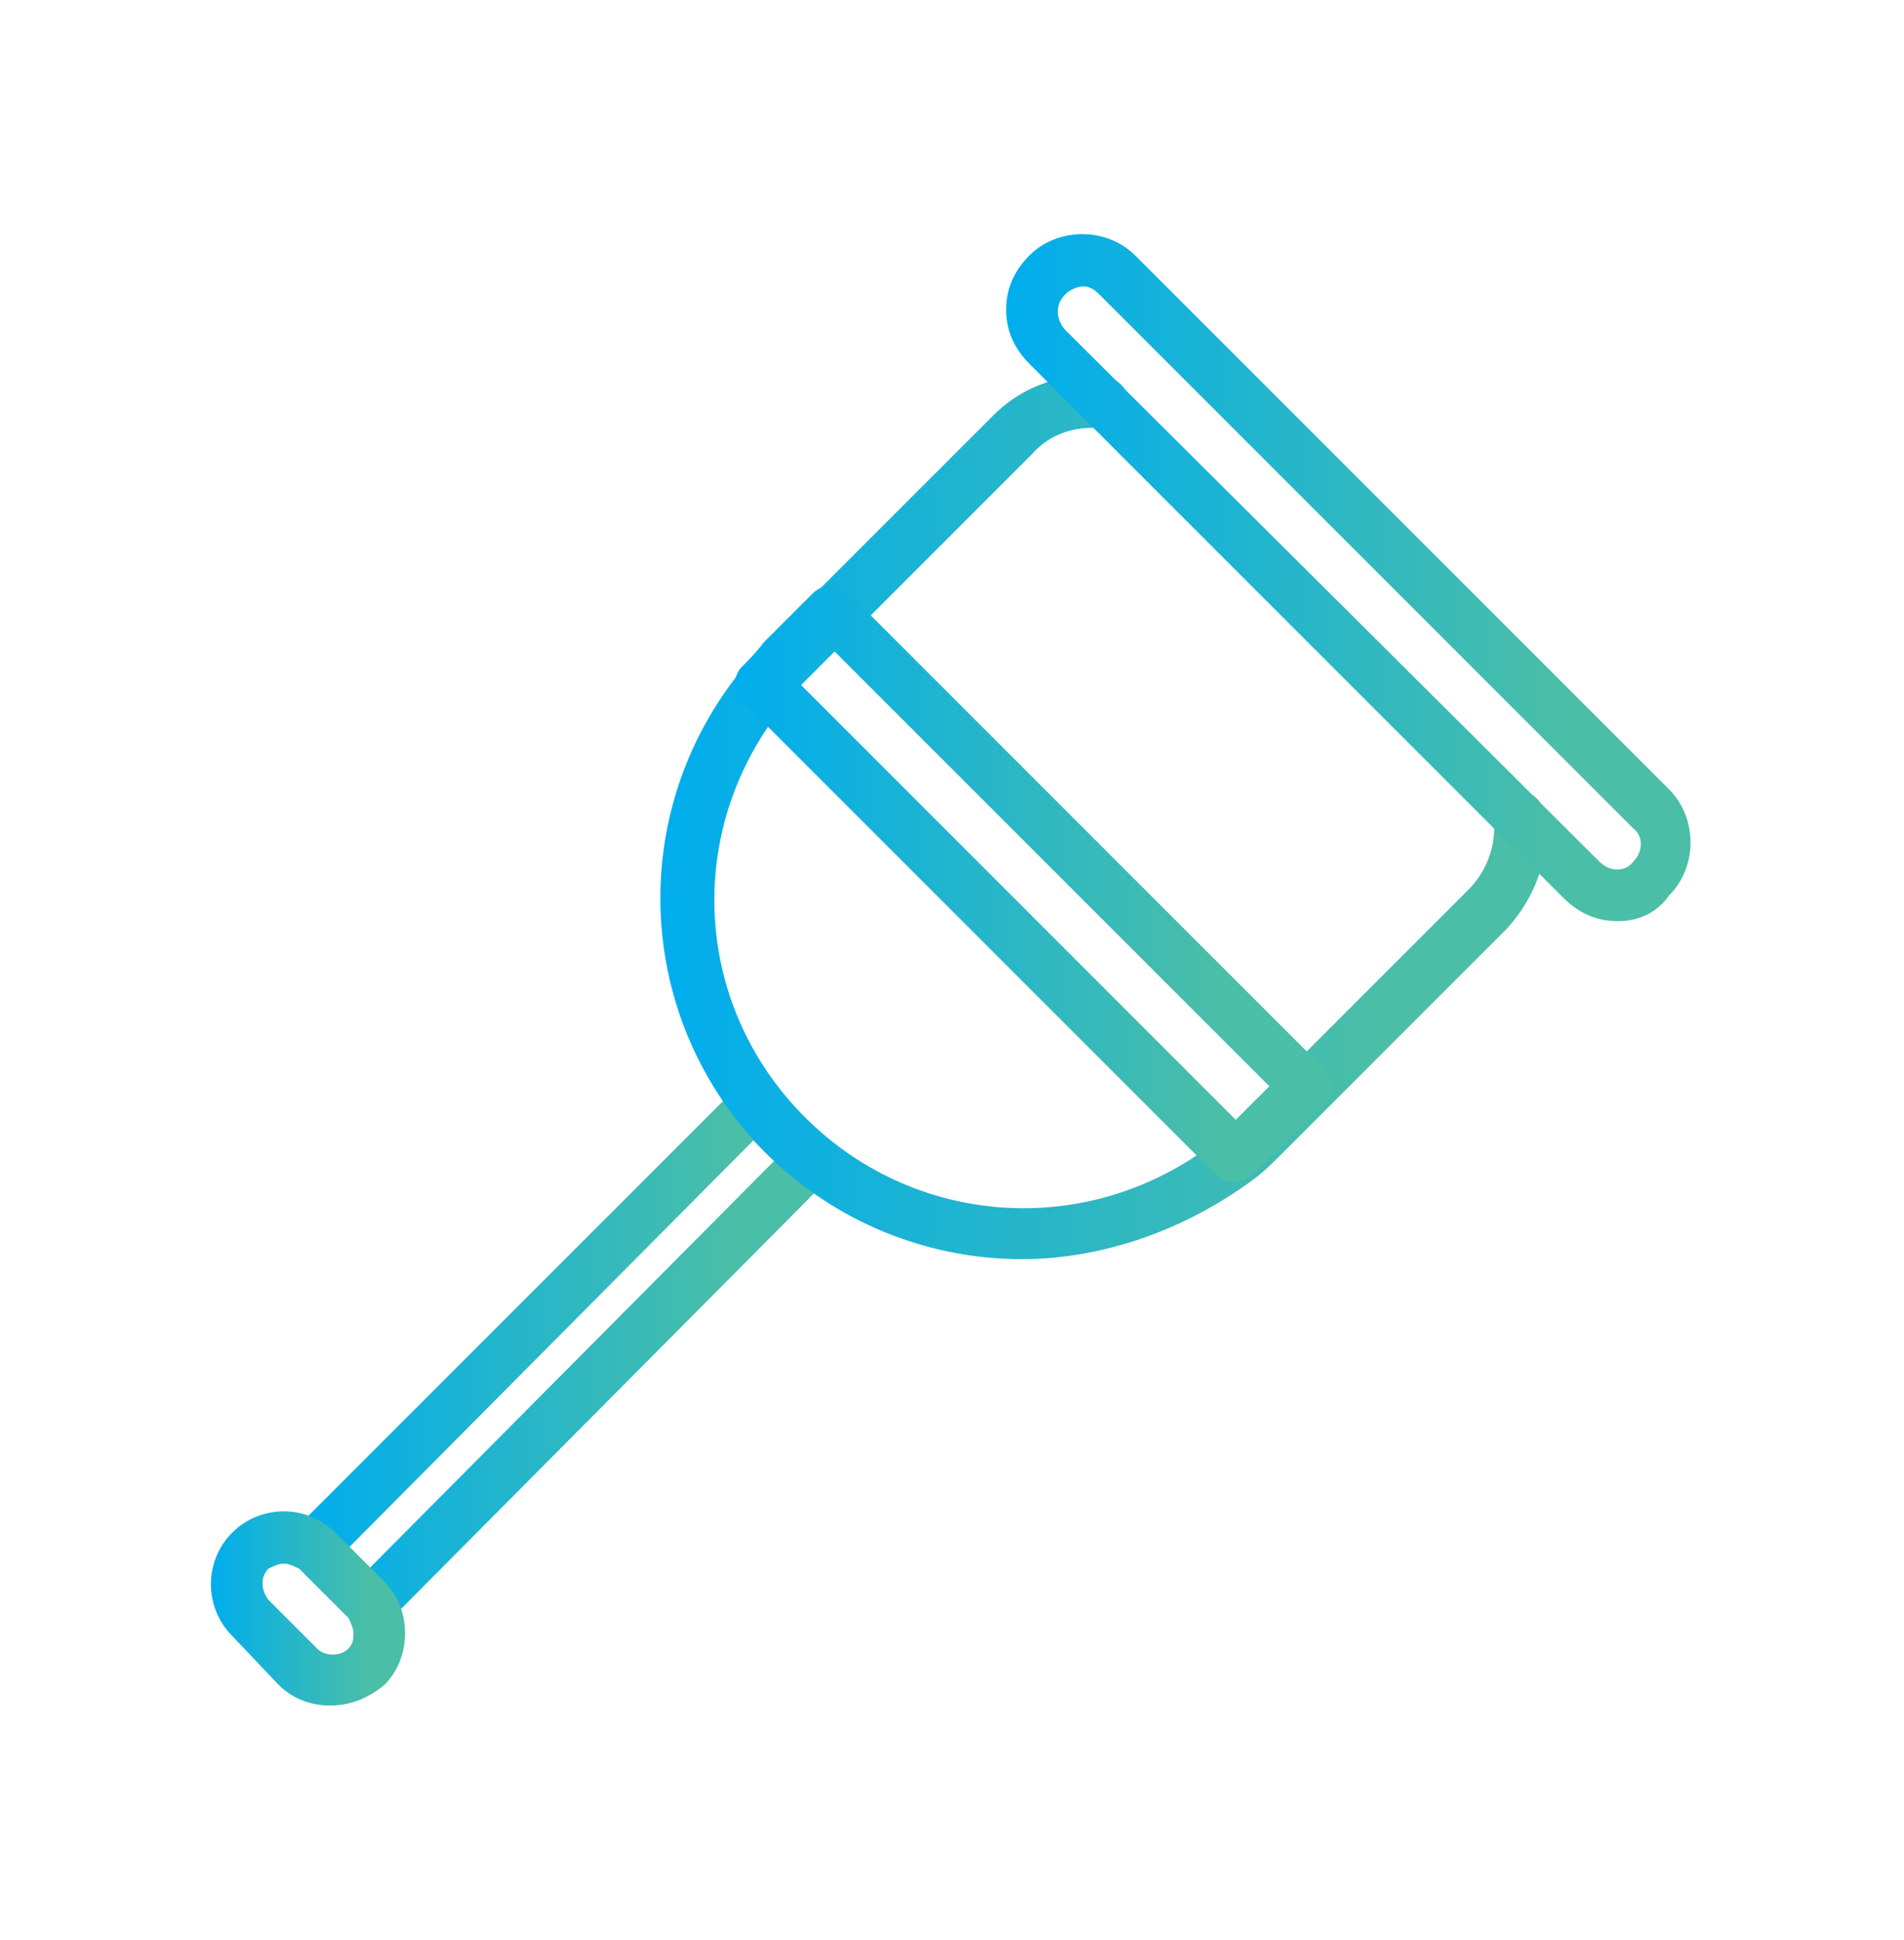 <svg xmlns="http://www.w3.org/2000/svg" xmlns:xlink="http://www.w3.org/1999/xlink" id="Layer_1" x="0px" y="0px" viewBox="0 0 73.8 75.2" style="enable-background:new 0 0 73.8 75.2;" xml:space="preserve"><style type="text/css">	.st0{fill:url(#SVGID_1_);}	.st1{fill:url(#SVGID_00000183221422534130636360000008724036233572830872_);}	.st2{fill:url(#SVGID_00000073686945674669331250000016367128300594834856_);}	.st3{fill:url(#SVGID_00000031906244131709074470000003729556174708680366_);}	.st4{fill:url(#SVGID_00000150099177439498513980000007256129294899680655_);}	.st5{fill:url(#SVGID_00000055667816532729641840000005944720733741012641_);}	.st6{fill:url(#SVGID_00000090265965282742594570000017341739577238102447_);}	.st7{fill:url(#SVGID_00000024680915123976989420000016559698989904612005_);}	.st8{fill:url(#SVGID_00000107569152133571717590000018196932594247757246_);}	.st9{fill:url(#SVGID_00000101088862777827081770000007401118587379351212_);}	.st10{fill:url(#SVGID_00000181788353861657597510000006425885502803777437_);}	.st11{fill:url(#SVGID_00000105426285834544489160000012490726286619473038_);}	.st12{fill:url(#SVGID_00000116933806600901945730000008556830230727645625_);}	.st13{fill:url(#SVGID_00000015314869077021825780000012163849653747103915_);}	.st14{fill:url(#SVGID_00000143592272693444663350000000028401253753516935_);}	.st15{fill:url(#SVGID_00000007392118791869178600000007378225009691058068_);}	.st16{fill:url(#SVGID_00000062189213293053185920000006306239492549161639_);}	.st17{fill:url(#SVGID_00000081619789271176383740000001756323503125928338_);}	.st18{fill:url(#SVGID_00000026853356110970145350000005143812567987774623_);}	.st19{fill:url(#SVGID_00000165936957500937023570000003859301460785374374_);}	.st20{fill:url(#SVGID_00000054232623122837536970000004158691823491557020_);}	.st21{fill:url(#SVGID_00000067228316637099890910000016367781096601326001_);}	.st22{fill:url(#SVGID_00000150102066074356348420000003467370501020079017_);}	.st23{fill:url(#SVGID_00000171707247208934147200000006582115866621901964_);}	.st24{fill:url(#SVGID_00000033368948944331792720000006958918507074654603_);}	.st25{fill:url(#SVGID_00000031172765781623251490000001160681619321718415_);}	.st26{fill:url(#SVGID_00000160909907751157840800000018034300212261466542_);}	.st27{fill:url(#SVGID_00000163784641230213925890000002137787355250629252_);}	.st28{fill:url(#SVGID_00000058576210421833004080000006523120928029922236_);}	.st29{fill:url(#SVGID_00000026150238543362737600000012309625679697107876_);}	.st30{fill:url(#SVGID_00000137847628524283868400000005575130152166489728_);}	.st31{fill:url(#SVGID_00000064314409861643705810000002608475547487813517_);}	.st32{fill:url(#SVGID_00000084528117640728099630000003568252701611770755_);}	.st33{fill:url(#SVGID_00000008863918384952497480000002005976652959741605_);}			.st34{fill:none;stroke:url(#SVGID_00000047742308709100605660000014154937716758824859_);stroke-width:1.351;stroke-miterlimit:10;}			.st35{fill:none;stroke:url(#SVGID_00000012452559878001109270000014271533286179592628_);stroke-width:1.351;stroke-miterlimit:10;}			.st36{fill:none;stroke:url(#SVGID_00000075147257881405547550000002888388859563681445_);stroke-width:1.351;stroke-miterlimit:10;}			.st37{fill:none;stroke:url(#SVGID_00000078034369448622681540000016513886662873213576_);stroke-width:1.351;stroke-miterlimit:10;}			.st38{fill:none;stroke:url(#SVGID_00000173880392085931848160000017693754046340264833_);stroke-width:1.351;stroke-linecap:round;stroke-linejoin:round;stroke-miterlimit:10;}			.st39{fill:none;stroke:url(#SVGID_00000161614647456091651370000014401202033055364265_);stroke-width:1.351;stroke-linecap:round;stroke-linejoin:round;stroke-miterlimit:10;}	.st40{fill:#25416B;}	.st41{fill:url(#SVGID_00000124158969534841415880000001946725948256354236_);}	.st42{fill:url(#SVGID_00000091700378531544040310000010771643885978802334_);}	.st43{fill:none;stroke:#FFFFFF;stroke-width:3.6;stroke-linecap:round;stroke-linejoin:round;stroke-miterlimit:10;}	.st44{fill:none;stroke:#FFFFFF;stroke-miterlimit:10;}	.st45{fill:url(#SVGID_00000121278910236130382530000008451941567588144565_);}	.st46{fill:url(#SVGID_00000117657938258465399200000016193846569460933816_);}	.st47{fill:url(#SVGID_00000032646328602982419850000015759194535170047120_);}	.st48{fill:url(#SVGID_00000044144989381615940270000002876156935204005541_);}	.st49{fill:url(#SVGID_00000068666550681516540400000013842086490448080793_);}	.st50{fill:url(#SVGID_00000063621435504437870840000011631764850094964117_);}	.st51{fill:url(#SVGID_00000176035234226463575330000001443694527575422894_);}	.st52{fill:url(#SVGID_00000000218408269507473360000006545025623434868645_);}	.st53{fill:url(#SVGID_00000180337075480355692190000003041748546702890139_);}	.st54{fill:url(#SVGID_00000105423626469105588430000017635914078502185917_);}	.st55{fill:url(#SVGID_00000032619017047048287780000000496627040808455862_);}	.st56{fill:url(#SVGID_00000174598333740510049030000006738802898868329361_);}	.st57{fill:url(#SVGID_00000003090262988033291770000000528496821955425932_);}	.st58{fill:url(#SVGID_00000021081398588449571350000008037037526838485172_);}	.st59{fill:url(#SVGID_00000083801126110183281610000010300364369844881583_);}	.st60{fill:url(#SVGID_00000114045629393790423230000012022001941449139374_);}	.st61{fill:url(#SVGID_00000110436975051906648370000014273337625122757518_);}	.st62{fill:url(#SVGID_00000164500427187693072360000006786478067387669663_);}	.st63{fill:url(#SVGID_00000165918368043503580350000017328825541612587930_);}	.st64{fill:url(#SVGID_00000083806033362034717760000000895824344819090845_);}	.st65{fill:url(#SVGID_00000170258511165054831320000014829934361142913975_);}	.st66{fill:url(#SVGID_00000057871067338446959470000000736299706358419106_);}	.st67{fill:url(#SVGID_00000172430720638476711940000000527610004455865527_);}	.st68{fill:none;stroke:#FFFFFF;stroke-width:3.6;stroke-miterlimit:10;}	.st69{fill:#FFFFFF;stroke:#002B2F;stroke-width:1.598;stroke-linecap:round;stroke-linejoin:round;stroke-miterlimit:10;}	.st70{fill:#18ACCD;}	.st71{fill:#9AD4E0;}	.st72{fill:none;stroke:#002B2F;stroke-width:1.598;stroke-linecap:round;stroke-linejoin:round;stroke-miterlimit:10;}	.st73{fill:#FFFFFF;}	.st74{fill:#002B2F;}	.st75{fill:none;stroke:#FFFFFF;stroke-width:1.598;stroke-linecap:round;stroke-linejoin:round;stroke-miterlimit:10;}	.st76{fill:#9AD4E0;stroke:#002B2F;stroke-width:1.598;stroke-linecap:round;stroke-linejoin:round;stroke-miterlimit:10;}	.st77{fill:url(#SVGID_00000066515182229643568990000015770832410566587568_);}	.st78{fill:url(#SVGID_00000028325617898948707810000011629869717045728904_);}	.st79{fill:url(#SVGID_00000132086441559876505860000007303417802093354113_);}	.st80{fill:url(#SVGID_00000081634506855771682660000008662153712865350553_);}	.st81{fill:url(#SVGID_00000142872209703859677830000006010000243611334281_);}	.st82{fill:url(#SVGID_00000124883040897658540860000017897327380487255977_);}	.st83{fill:url(#SVGID_00000176751309127721622190000013276707115749922736_);}	.st84{fill:url(#SVGID_00000161615908812845151300000007086564265346920065_);}	.st85{fill:url(#SVGID_00000098211606785056240650000009655115630691431855_);}	.st86{fill:url(#SVGID_00000144308436589139894680000011386076426380195759_);}			.st87{fill:none;stroke:url(#SVGID_00000161624284677320700840000007432372384384008629_);stroke-width:2;stroke-linecap:round;stroke-linejoin:round;stroke-miterlimit:10;}	.st88{fill:url(#SVGID_00000158707338697405960850000012330127797378679439_);}	.st89{fill:url(#SVGID_00000062913921074740133300000001832963130826455466_);}			.st90{fill:none;stroke:url(#SVGID_00000041993886908475868460000011403245869502599101_);stroke-width:2;stroke-linecap:round;stroke-linejoin:round;stroke-miterlimit:10;}	.st91{fill:url(#SVGID_00000122684125421694635490000017862143427068928700_);}	.st92{fill:url(#SVGID_00000132804079710115570850000000874851163686271161_);}	.st93{fill:url(#SVGID_00000167387759713727612160000018312267827523332019_);}	.st94{fill:url(#SVGID_00000057838678280426447160000006457157236281558205_);}	.st95{fill:url(#SVGID_00000062183694294812942330000015049129000663417514_);}	.st96{fill:url(#SVGID_00000119798879146466398570000014478631150552878776_);}	.st97{fill:url(#SVGID_00000034782696185409898040000011885671222261228421_);}	.st98{fill:url(#SVGID_00000005969110281011007660000001286738614809862559_);}	.st99{fill:url(#SVGID_00000085936456036561321130000007280315867020792195_);}	.st100{fill:url(#SVGID_00000026154041660081690450000012270379011531312817_);}	.st101{fill:url(#SVGID_00000093857563214357383550000002712330935331696299_);}	.st102{fill:url(#SVGID_00000140702389497114858630000009056423443179999384_);}	.st103{fill:url(#SVGID_00000033329517039569844380000001803522911294938778_);}	.st104{fill:url(#SVGID_00000104664531483328777430000011353049248825219742_);}	.st105{fill:url(#SVGID_00000183234294239431974230000012915840589736656047_);}	.st106{fill:url(#SVGID_00000174569905487889896240000011130729352768740995_);}	.st107{fill:url(#SVGID_00000023268768910111176790000010856107622351229824_);}	.st108{fill:url(#SVGID_00000038398736245898888440000007369675901820155824_);}	.st109{fill:url(#SVGID_00000075128757659257235950000006297036562370839968_);}	.st110{fill:url(#SVGID_00000108992918199887285930000010913488520602035338_);}	.st111{fill:url(#SVGID_00000150073493155975357110000015130549386043179710_);}	.st112{fill:url(#SVGID_00000098211325072845587330000002456294338483889574_);}	.st113{fill:url(#SVGID_00000181795443336856982390000004322968613400972469_);}	.st114{fill:url(#SVGID_00000119834674020575194730000018337025297050863770_);}	.st115{fill:url(#SVGID_00000106149578446130686040000013915904302002595769_);}	.st116{fill:url(#SVGID_00000037688288926810397530000004271142481718317500_);}	.st117{fill:url(#SVGID_00000103254895986330789880000001270509335238842291_);}	.st118{fill:url(#SVGID_00000053537474403909318890000006132096903162651778_);}	.st119{fill:url(#SVGID_00000091718347141076298730000003470761367064249505_);}	.st120{fill:url(#SVGID_00000098927310056487942160000010666156242988739469_);}	.st121{fill:url(#SVGID_00000049923060001992662620000008425476996812934051_);}	.st122{fill:url(#SVGID_00000070817113302822122200000016200438335675074975_);}	.st123{fill:url(#SVGID_00000151522681107351192740000011750115380025735350_);}	.st124{fill:url(#SVGID_00000150067827500611450520000011327518069479175568_);}	.st125{fill:url(#SVGID_00000040559521538365396390000007153334018152331955_);}	.st126{fill:url(#SVGID_00000154413417761392896530000006097465275521265792_);}	.st127{fill:url(#SVGID_00000039837352704717690530000012341498847363353768_);}	.st128{fill:url(#SVGID_00000014592141845614071210000016802426812165171614_);}	.st129{fill:url(#SVGID_00000115516851615718844760000010564935576011843722_);}	.st130{fill:url(#SVGID_00000183250806450914581650000011952084235260830390_);}	.st131{fill:url(#SVGID_00000050651700204465147670000017006876130796846778_);}	.st132{fill:url(#SVGID_00000047778162556435397700000014771012283722576301_);}	.st133{fill:url(#SVGID_00000056419058713791296480000005799614356188436899_);}	.st134{fill:url(#SVGID_00000090258741069104713110000006997197671617067416_);}	.st135{fill:url(#SVGID_00000146497839222708074620000012792481823612491411_);}	.st136{fill:url(#SVGID_00000124883290731461080990000011106875058108507286_);}	.st137{fill:url(#SVGID_00000098921883247792401930000008633003779438903468_);}	.st138{fill:url(#SVGID_00000176756838686279341100000000467104007888936859_);}	.st139{fill:url(#SVGID_00000167380699906933541580000014449492425276708507_);}	.st140{fill:url(#SVGID_00000146476153590852902800000006297619243558422938_);}	.st141{fill:url(#SVGID_00000008127625864411863530000001041016924426089141_);}	.st142{fill:url(#SVGID_00000030480262873914985770000001649070617636182915_);}	.st143{fill:url(#SVGID_00000151527269376359152960000004635912962347827105_);}</style><g>			<linearGradient id="SVGID_1_" gradientUnits="userSpaceOnUse" x1="12.389" y1="52.424" x2="33.167" y2="52.424" gradientTransform="matrix(1 0 0 1 -0.721 -0.3)">		<stop offset="1.260747e-03" style="stop-color:#00ADEE"></stop>		<stop offset="0.81" style="stop-color:#4ABEA7"></stop>	</linearGradient>	<path class="st0" d="M14.9,62.6c-0.3,0-0.5-0.1-0.7-0.3c-0.4-0.4-0.4-1,0-1.4L30,45l-0.8-0.8L13.4,60.1c-0.4,0.4-1,0.4-1.4,0  s-0.4-1,0-1.4l16.1-16.1c0-0.2,0.1-0.4,0.3-0.6c0.4-0.4,1-0.4,1.4,0l0.1,0.1c0,0,0,0,0,0l2.2,2.2c0.4,0.4,0.4,1,0,1.4L15.6,62.3  C15.4,62.5,15.1,62.6,14.9,62.6z"></path>	<g>					<linearGradient id="SVGID_00000100356392764039859830000009235998964763536258_" gradientUnits="userSpaceOnUse" x1="26.255" y1="31.935" x2="60.523" y2="31.935" gradientTransform="matrix(1 0 0 1 -0.721 -0.3)">			<stop offset="1.260747e-03" style="stop-color:#00ADEE"></stop>			<stop offset="0.81" style="stop-color:#4ABEA7"></stop>		</linearGradient>		<path style="fill:url(#SVGID_00000100356392764039859830000009235998964763536258_);" d="M39.6,48.8c-3.6,0-7.2-1.4-9.9-4.1   c-5.1-5.1-5.5-13.2-0.9-18.8c0.3-0.3,0.6-0.7,0.9-1l8.8-8.8c1.2-1.2,2.8-1.7,4.4-1.5c0.5,0.1,0.9,0.6,0.9,1.1   c-0.1,0.5-0.6,0.9-1.1,0.9c-1-0.1-2,0.2-2.7,1l-8.8,8.8c-0.3,0.3-0.5,0.5-0.7,0.8c-4,4.8-3.7,11.7,0.7,16.1   c4.4,4.4,11.3,4.7,16.1,0.8c0.3-0.2,0.6-0.5,0.8-0.8l8.8-8.8c0.7-0.7,1.1-1.7,1-2.7c-0.1-0.5,0.3-1,0.9-1.1c0.5-0.1,1,0.3,1.1,0.9   c0.2,1.6-0.4,3.2-1.5,4.4l-8.8,8.8c-0.3,0.3-0.6,0.6-1,0.9C45.9,47.7,42.7,48.8,39.6,48.8z"></path>	</g>			<linearGradient id="SVGID_00000117647924181302589570000005176685053156311426_" gradientUnits="userSpaceOnUse" x1="39.761" y1="22.724" x2="66.356" y2="22.724" gradientTransform="matrix(1 0 0 1 -0.721 -0.3)">		<stop offset="1.260747e-03" style="stop-color:#00ADEE"></stop>		<stop offset="0.81" style="stop-color:#4ABEA7"></stop>	</linearGradient>	<path style="fill:url(#SVGID_00000117647924181302589570000005176685053156311426_);" d="M62.7,35.7c-0.8,0-1.5-0.3-2.1-0.9  L39.9,14.1c-0.6-0.6-0.9-1.3-0.9-2.1c0-0.8,0.3-1.5,0.9-2.1c1.1-1.1,3-1.1,4.1,0l20.7,20.7c1.1,1.1,1.1,3,0,4.1c0,0,0,0,0,0  C64.2,35.4,63.5,35.7,62.7,35.7z M64.1,34.2L64.1,34.2L64.1,34.2z M42,11.1c-0.2,0-0.5,0.1-0.7,0.3c-0.2,0.2-0.3,0.4-0.3,0.7  c0,0.2,0.1,0.5,0.3,0.7L62,33.4c0.4,0.4,1,0.4,1.3,0c0.4-0.4,0.4-1,0-1.3L42.6,11.4C42.4,11.2,42.2,11.1,42,11.1z"></path>			<linearGradient id="SVGID_00000085950852892391975950000001262391384134335372_" gradientUnits="userSpaceOnUse" x1="29.272" y1="34.525" x2="52.334" y2="34.525" gradientTransform="matrix(1 0 0 1 -0.721 -0.3)">		<stop offset="1.260747e-03" style="stop-color:#00ADEE"></stop>		<stop offset="0.81" style="stop-color:#4ABEA7"></stop>	</linearGradient>	<path style="fill:url(#SVGID_00000085950852892391975950000001262391384134335372_);" d="M47.8,45.8c-0.3,0-0.5-0.1-0.7-0.3  L28.8,27.2c-0.4-0.4-0.4-0.9-0.1-1.3c0.3-0.3,0.6-0.6,0.9-1l1.9-1.9c0.4-0.4,1-0.4,1.4,0l18.4,18.4c0.2,0.2,0.3,0.4,0.3,0.7  c0,0.3-0.1,0.5-0.3,0.7l-1.9,1.9c-0.3,0.3-0.6,0.6-1,0.9C48.3,45.7,48.1,45.8,47.8,45.8z M30.9,26.4l17,17c0,0,0.1-0.1,0.1-0.1  l1.2-1.2l-17-17l-1.2,1.2C31,26.3,31,26.4,30.9,26.4z"></path>			<linearGradient id="SVGID_00000112613511930764445810000013469171165894086535_" gradientUnits="userSpaceOnUse" x1="8.862" y1="62.653" x2="16.389" y2="62.653" gradientTransform="matrix(1 0 0 1 -0.721 -0.3)">		<stop offset="1.260747e-03" style="stop-color:#00ADEE"></stop>		<stop offset="0.81" style="stop-color:#4ABEA7"></stop>	</linearGradient>	<path style="fill:url(#SVGID_00000112613511930764445810000013469171165894086535_);" d="M12.8,66.1c-0.8,0-1.5-0.3-2-0.8L9,63.4  c-1.1-1.1-1.1-2.9,0-4c1.1-1.1,2.9-1.1,4,0l1.9,1.9c0.5,0.5,0.8,1.2,0.8,2c0,0.8-0.3,1.5-0.8,2l0,0h0c0,0,0,0,0,0  C14.3,65.8,13.6,66.1,12.8,66.1z M11,60.6c-0.2,0-0.4,0.1-0.6,0.2c-0.3,0.3-0.3,0.8,0,1.2l1.9,1.9c0.3,0.3,0.9,0.3,1.2,0  c0,0,0,0,0,0c0.2-0.2,0.2-0.4,0.2-0.6s-0.1-0.4-0.2-0.6l-1.9-1.9C11.4,60.7,11.2,60.6,11,60.6z"></path></g></svg>
